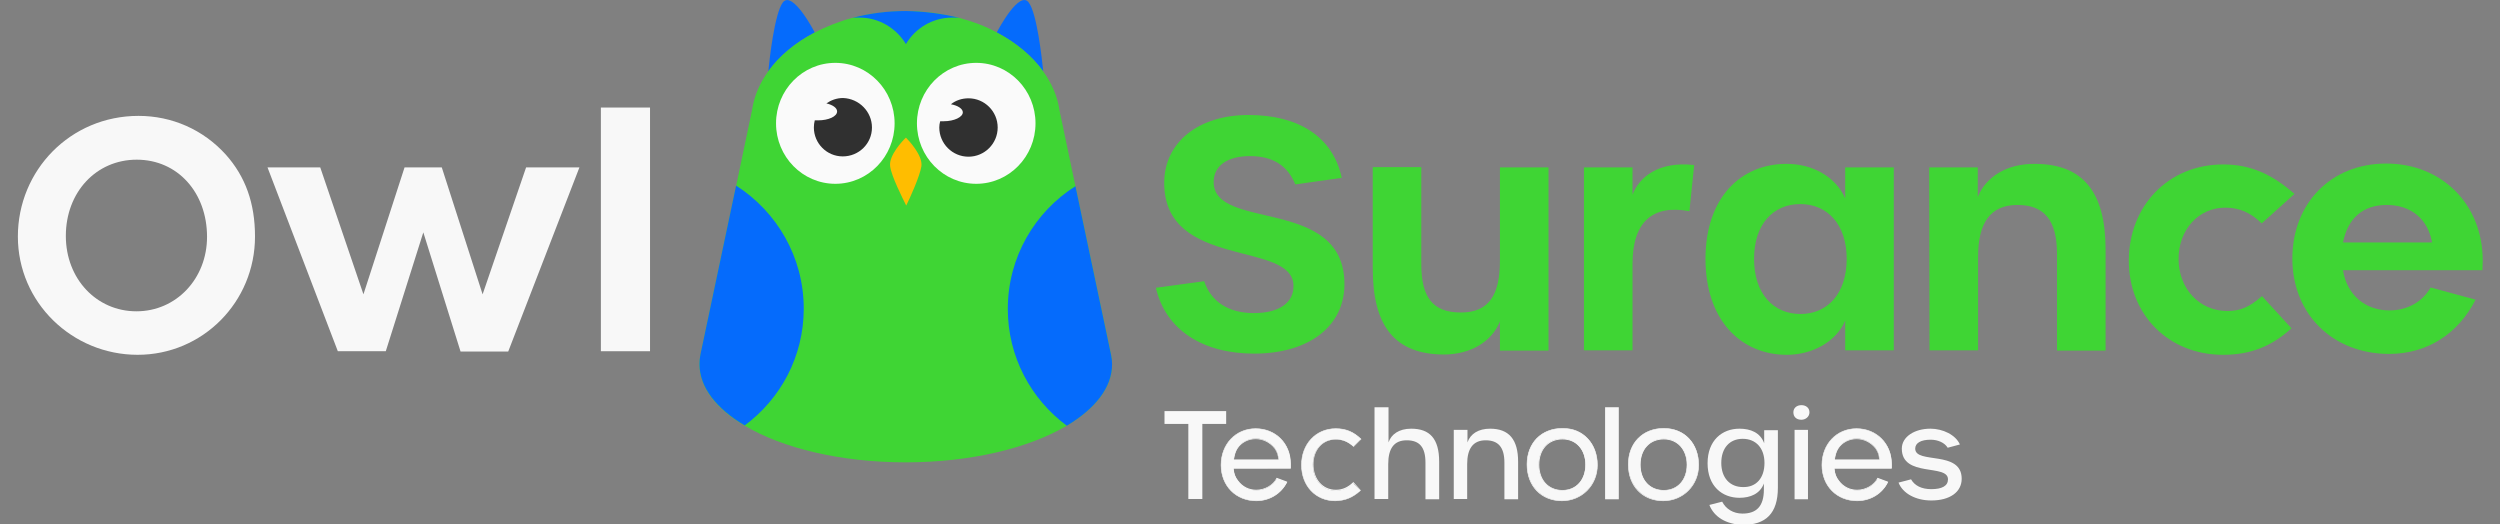 <svg xmlns="http://www.w3.org/2000/svg" xmlns:xlink="http://www.w3.org/1999/xlink" id="Layer_1" x="0px" y="0px" viewBox="0 0 839.2 176" style="enable-background:new 0 0 839.2 176;" xml:space="preserve"><rect x="0" y="0" width="839.2" height="176" fill="#808080" stroke="none"/> <style type="text/css"> .st0{fill:#056BFC;} .st1{fill:#3FD534;} .st2{fill:#FAFAFA;} .st3{fill:#303030;} .st4{fill:#FFBD00;} .st5{fill:none;stroke:#3FD534;stroke-width:2.885;} .st6{fill:#F8F8F8;} </style> <g> <path class="st0" d="M350.2,24c-3.7-5.2-9.1-9.6-15.6-13.1c0.8-1.6,7.6-14.1,10.7-10.1C348.1,4.4,349.8,20,350.2,24z"></path> <path class="st0" d="M273.5,10.9C273.5,10.9,273.5,10.9,273.5,10.9c-6.5,3.4-11.9,7.9-15.6,13.1c0.4-4.1,2.1-19.5,4.9-23.2 C266.1-3.4,273.5,10.9,273.5,10.9L273.5,10.9z"></path> <path class="st1" d="M373.3,122.3c0,7.8-5.7,14.9-15.2,20.6c-12.7,7.5-32.2,12.3-54.1,12.3c-21.9,0-41.4-4.8-54-12.3 c-9.5-5.6-15.2-12.8-15.2-20.6c0-1,0.1-2.1,0.3-3.1l12-56.8l5.4-25.7l0-0.1c0.7-4.5,2.6-8.8,5.4-12.7c3.7-5.2,9.1-9.6,15.6-13 c0,0,0,0,0,0c3.9-2,8.1-3.7,12.6-4.9c1.7-0.4,3.4-0.8,5.2-1.2c0.2,0,0.5-0.1,0.7-0.1c0.3,0,0.5-0.1,0.8-0.1c0.3,0,0.6-0.1,0.9-0.1 c0,0,0.1,0,0.1,0c0.3,0,0.6-0.1,0.9-0.1c0.4-0.1,0.9-0.1,1.3-0.2c0.3,0,0.7-0.1,1-0.1c0.1,0,0.2,0,0.3,0c0.3,0,0.6-0.1,0.9-0.1 c1-0.1,2-0.1,3-0.2c0.2,0,0.5,0,0.7,0c0.4,0,0.7,0,1.1,0c0.4,0,0.7,0,1.1,0c0.4,0,0.7,0,1.1,0c0.2,0,0.4,0,0.6,0h0.1 c0.2,0,0.4,0,0.5,0c0.4,0,0.7,0,1.1,0c0.5,0,1,0,1.4,0.1c0.3,0,0.6,0,1,0.1c0.3,0,0.6,0,1,0.1c0.5,0,0.9,0.1,1.4,0.1 c0.1,0,0.1,0,0.2,0c0.3,0,0.6,0.1,0.9,0.1c0.6,0.1,1.2,0.2,1.8,0.3c0.1,0,0.2,0,0.2,0c0.2,0,0.3,0,0.4,0.1c2.1,0.4,4.2,0.8,6.2,1.3 c4.5,1.2,8.8,2.8,12.6,4.9c6.5,3.4,11.9,7.9,15.6,13.1c2.8,3.9,4.7,8.2,5.4,12.7l0,0.1l5.4,25.7l12,56.8 C373.2,120.2,373.3,121.3,373.3,122.3z"></path> <path class="st0" d="M322,6c-0.7-0.1-1.5-0.1-2.3-0.1c-6.7,0-12.5,3.6-15.6,8.9c-3.2-5.3-9-8.9-15.6-8.9c-0.8,0-1.5,0-2.3,0.1 c5.6-1.5,11.6-2.3,17.9-2.3C310.4,3.8,316.4,4.6,322,6z"></path> <path class="st2" d="M280.4,61.7c11,0,19.9-9.1,19.9-20.3c0-11.2-8.9-20.3-19.9-20.3s-19.9,9.1-19.9,20.3 C260.5,52.6,269.4,61.7,280.4,61.7z"></path> <path class="st2" d="M327.7,61.7c11,0,19.9-9.1,19.9-20.3c0-11.2-8.9-20.3-19.9-20.3c-11,0-19.9,9.1-19.9,20.3 C307.8,52.6,316.7,61.7,327.7,61.7z"></path> <path class="st3" d="M292.7,42.8c0,5.4-4.4,9.7-9.8,9.7c-5.4,0-9.7-4.4-9.7-9.7c0-0.8,0.1-1.6,0.3-2.4c0.3,0,0.7,0,1.1,0 c3.5,0,6.4-1.3,6.4-3c0-1.2-1.5-2.2-3.6-2.7c1.6-1.1,3.5-1.8,5.6-1.8C288.4,33.1,292.7,37.5,292.7,42.8L292.7,42.8z"></path> <path class="st3" d="M315.3,42.8c0,5.4,4.4,9.8,9.8,9.8c5.4,0,9.8-4.4,9.8-9.8c0-5.4-4.4-9.8-9.8-9.8c-2.2,0-4.3,0.7-5.9,2 c2.3,0.4,4,1.5,4,2.7c0,1.6-2.9,3-6.4,3c-0.4,0-0.8,0-1.2,0C315.4,41.4,315.3,42.1,315.3,42.8L315.3,42.8z"></path> <path class="st4" d="M309.3,55.8c-0.5,3.3-3.9,10.8-5.1,13.2c-1.2-2.4-5-9.9-5.4-13.2c-0.5-3.6,4.2-8.6,5.3-9.6 C305.1,47.2,309.8,52.2,309.3,55.8L309.3,55.8z"></path> <path class="st0" d="M373.3,122.3c0,7.8-5.7,14.9-15.2,20.6c-12-8.9-19.8-23.1-19.8-39.2c0-17.4,9.1-32.6,22.7-41.2l12,56.8 C373.2,120.2,373.3,121.3,373.3,122.3L373.3,122.3z"></path> <path class="st0" d="M269.8,103.6c0,16.1-7.8,30.3-19.8,39.2c-9.5-5.6-15.2-12.8-15.2-20.6c0-1,0.1-2.1,0.3-3.1l12-56.8 C260.8,71.1,269.8,86.3,269.8,103.6L269.8,103.6z"></path> <path class="st6" d="M75.8,51.9c6.6,7.4,9.8,16.3,9.8,27.5c0,22-17.6,39.7-39.4,39.7c-21.9,0-40.2-17.5-40.2-39.7 c0-22.2,17.6-40.5,40.5-40.5C57.7,38.9,68.2,43.5,75.8,51.9z M22.1,79.2c0,14.4,10.3,25.3,23.7,25.3c13.4,0,23.7-11,23.7-25 c0-14.9-9.9-25.9-23.6-25.9C32.3,53.6,22.1,64.5,22.1,79.2z"></path> <path class="st6" d="M89.8,56.2h17.7L122,98.8l13.8-42.6h12.5l13.7,42.6l14.6-42.6h17.9l-23.9,61.8h-16L142.1,78l-12.6,39.9h-16.1 L89.8,56.2z"></path> <path class="st6" d="M201.7,36.1h16.5v81.8h-16.5V36.1z"></path> <path class="st1" d="M786.5,90.8c1.4,8.3,7.5,13.4,15.6,13.4c6.1,0,11.2-3,13.8-7.7l15.1,4.1c-5.9,11.6-16.4,18.2-29,18.2 c-19,0-32.5-13.4-32.5-32c0-18.6,13-31.9,31.5-31.9c18.4,0,32.4,13.4,32.4,32.6l-0.1,3.2H786.5z M816.4,81.4 c-1.4-7.9-7.1-12.6-15.2-12.6s-13.1,4.5-14.7,12.6H816.4z"></path> <path class="st1" d="M769.2,110.2c-6.8,6.2-13.9,8.9-23,8.9c-18.2,0-31.6-13.4-31.6-31.6c0-18.2,13.1-32.3,31.7-32.3 c8.9,0,16.2,3.1,23.9,9.9l-11,9.9c-3.6-3.6-7.5-5.3-12.2-5.3c-9,0-15.7,7.4-15.7,17.2s6.8,17.5,16.4,17.5c4.3,0,7.4-1.3,11.6-5 L769.2,110.2L769.2,110.2z"></path> <path class="st1" d="M388,96.6l16.2-2.2c2.4,7,8.3,10.7,16.7,10.7c8.4,0,13.4-3.4,13.3-9.2c-0.2-15.3-43.4-5.3-43.4-34.5 c0-13.7,11.6-22.8,28.3-22.8s28.3,7.2,31.3,21.1l-15.6,2.2c-2.5-6.2-7.4-9.5-15.2-9.5c-7.7,0-12.2,3.3-12.2,8.7 c0,16.6,43.9,4.7,43.9,34.3c0,14.1-11.9,23.3-30.3,23.3C403.8,118.7,391.3,110.8,388,96.6z"></path> <path class="st1" d="M460.8,90.1v-34h16.3v32.5c0,11.2,3.8,16.3,13.3,16.3s13.1-6,13.1-17.4V56.2h16.3v61.5h-16.3v-9.8 c-2.7,6.7-9.7,11.1-18.9,11.1C468.2,118.9,460.8,109.5,460.8,90.1L460.8,90.1z"></path> <path class="st1" d="M531.7,56.2h16.3v9.2c2.1-5.7,8.5-11.4,20.7-10l-1.6,15.5c-12.2-2.3-19.1,3.4-19.1,17.7v29h-16.3V56.2 L531.7,56.2z"></path> <path class="st1" d="M572.5,86.9c0-20.6,11.9-31.9,27.2-31.9c8.7,0,16.5,4.3,19.7,11.6V56.2h16.3v61.4h-16.3v-10 c-3,7.1-11,11.5-19.6,11.5C584.5,119.1,572.5,107.6,572.5,86.9L572.5,86.9z M619.9,86.9c0-11.5-6.4-18.4-15.6-18.4 c-9.1,0-15.5,6.8-15.5,18.4c0,11.6,6.4,18.5,15.6,18.5C613.5,105.4,619.9,98.5,619.9,86.9z"></path> <path class="st1" d="M647.6,56.2h16.3v9.9c2.8-6.8,9.7-11.1,19-11.1c16.4,0,23.9,9.5,23.9,28.8v33.9h-16.3V85.3 c0-11.3-4.2-16.5-13.3-16.5c-9.1,0-13.2,6-13.2,17.4v31.4h-16.3L647.6,56.2L647.6,56.2z"></path> <path class="st6" d="M461.5,136.7h4.6v11.8c0.9-2.7,3.5-4.6,7.6-4.6c6.2,0,9.4,3.3,9.4,11.1v12.6h-4.6v-12.3c0-5.2-2-7.5-6.3-7.5 c-4.3,0-6.2,2.8-6.2,8v11.7h-4.6V136.7z"></path> <path class="st6" d="M488,144.3h4.6v4.2c1-2.9,3.7-4.6,7.6-4.6c6.4,0,9.4,3.7,9.4,11.1v12.6H505v-12.3c0-5.1-2-7.5-6.3-7.5 c-4.3,0-6.2,2.9-6.2,8v11.7H488V144.3z"></path> <path class="st6" d="M538.8,136.7h4.6v30.9h-4.6V136.7z"></path> <path class="st6" d="M398.9,142.3h-8v-4.3h20.7v4.3h-8v25.2h-4.7V142.3z"></path> <path class="st6" d="M573.8,169.5l4.3-1.1c1.2,2.4,3.7,4,6.8,4c4.6,0,7.2-2.3,7.2-8.1v-2c-1.3,3.5-4.6,4.8-8.2,4.8 c-5.8,0-10.7-3.9-10.7-11.6s4.9-11.6,10.7-11.6c3.7,0,7,1.3,8.3,4.9v-4.4h4.6v19.3c0,8.7-4.1,12.5-11.8,12.5 C579.5,176,575.4,173.6,573.8,169.5L573.8,169.5z M592.3,155.4c0-5-2.9-8.1-7.3-8.1c-4.4,0-7.2,3.1-7.2,8.1c0,5,2.9,8.1,7.3,8.1 C589.5,163.6,592.3,160.5,592.3,155.4z"></path> <path class="st6" d="M602,138.4c0-1.5,1.2-2.4,2.7-2.4s2.7,0.9,2.7,2.4c0,1.5-1.3,2.5-2.7,2.5C603.1,140.9,602,140,602,138.4z M602.4,144.3h4.5v23.3h-4.5V144.3z"></path> <path class="st6" d="M637.3,162l4.2-1.1c1.2,2.1,3.5,3.3,6.8,3.3c3.6,0,5.6-1.1,5.6-3.3c0-5.3-15.5-0.5-15.5-10.3 c0-4,4.3-6.7,9.6-6.7c4.2,0,8.5,2.1,9.9,5.3l-4.1,1.1c-1-1.7-3.3-2.7-5.7-2.7c-3.3,0-5.2,1.1-5.2,3c0,5.3,15.6,0.4,15.6,10.1 c0,4.5-4,7.3-10.2,7.3C643,168,638.7,165.6,637.3,162L637.3,162z"></path> <path class="st6" d="M414,157.2c0.2,1.9,0.6,2.9,1.5,4.2c1.5,2.1,3.7,3.2,6.2,3.2c2.9,0,5.6-1.6,6.9-4l3.4,1.3 c-1.9,3.8-5.9,6.2-10.3,6.2c-6.9,0-11.8-5-11.8-12c0-7,4.9-12.2,11.6-12.2c6.8,0,11.7,5.1,11.7,11.8c0,0.3,0,1,0,1.5L414,157.2 L414,157.2z M429.2,154.4c-0.1-1.8-0.5-2.8-1.3-4c-1.5-1.9-3.8-3.2-6.3-3.2s-4.9,1.2-6.2,3.2c-0.7,1.1-1,2.1-1.3,3.9H429.2 L429.2,154.4z"></path> <path class="st6" d="M421.7,168.2c-6.9,0-11.9-5.1-11.9-12.1c0-7,4.9-12.3,11.7-12.3c6.8,0,11.8,5.1,11.8,11.9c0,0.3,0,1,0,1.5v0.1 h-19.2c0.2,1.9,0.6,2.8,1.5,4c1.5,2,3.6,3.1,6.1,3.1c2.8,0,5.5-1.5,6.8-3.9l0-0.1l0.1,0l3.5,1.3l0,0.1 C430.1,165.8,426.2,168.2,421.7,168.2z M421.5,144c-6.7,0-11.5,5.1-11.5,12.1c0,7,4.9,11.9,11.6,11.9c4.4,0,8.2-2.3,10.1-6 l-3.2-1.2c-1.4,2.4-4.1,3.9-7,3.9c-2.5,0-4.8-1.1-6.3-3.2c-1-1.3-1.3-2.3-1.5-4.3v-0.1h19.2c0-0.5,0-1.1,0-1.4 C433.1,149,428.2,144,421.5,144z M429.3,154.5h-15.4v-0.1c0.3-1.9,0.6-2.9,1.3-4c1.4-2,3.7-3.2,6.3-3.2c2.6,0,5,1.2,6.4,3.2 c0.8,1.2,1.2,2.2,1.3,4V154.5z M414.2,154.3h14.9c-0.1-1.7-0.5-2.6-1.3-3.8c-1.5-1.9-3.8-3.1-6.3-3.1c-2.5,0-4.8,1.2-6.1,3.2 C414.8,151.6,414.5,152.5,414.2,154.3z"></path> <path class="st6" d="M456.7,164.7c-2.6,2.3-5.2,3.4-8.5,3.4c-6.6,0-11.3-5-11.3-12c0-7,4.7-12.2,11.5-12.2c3.3,0,6,1.1,8.4,3.5 l-2.5,2.5c-1.8-1.6-3.7-2.4-5.9-2.4c-4.6,0-7.7,3.5-7.7,8.5s3.2,8.7,7.6,8.7c2.3,0,4.1-0.7,5.9-2.5L456.7,164.7L456.7,164.7z"></path> <path class="st6" d="M448.2,168.2c-6.6,0-11.4-5.1-11.4-12.1c0-7,4.8-12.3,11.6-12.3c3.4,0,6,1.1,8.5,3.5l0.1,0.1l-0.1,0.1 l-2.5,2.5l-0.1-0.1c-1.7-1.6-3.7-2.4-5.8-2.4c-4.5,0-7.6,3.5-7.6,8.4c0,4.9,3.1,8.5,7.5,8.5c2.2,0,4-0.8,5.8-2.5l0.1-0.1l2.5,2.8 l-0.1,0.1C454.1,167.1,451.6,168.1,448.2,168.2L448.2,168.2z M448.4,144c-6.7,0-11.4,5-11.4,12.1c0,3.4,1.1,6.4,3.1,8.5 c2,2.2,4.9,3.4,8.1,3.4s5.8-1,8.4-3.3l-2.2-2.4c-1.8,1.7-3.7,2.5-5.9,2.5c-4.6,0-7.8-3.6-7.8-8.8c0-5.2,3.2-8.6,7.8-8.6 c2.1,0,4.1,0.8,5.9,2.4l2.3-2.3C454.3,145.1,451.7,144,448.4,144L448.4,144z"></path> <path class="st6" d="M615.7,157.2c0.2,1.9,0.6,2.9,1.5,4.2c1.5,2.1,3.7,3.2,6.2,3.2c2.9,0,5.6-1.6,6.9-4l3.4,1.3 c-1.9,3.8-5.9,6.2-10.3,6.2c-6.9,0-11.8-5-11.8-12c0-7,4.9-12.2,11.6-12.2S635,149,635,155.7c0,0.3,0,1,0,1.5L615.7,157.2 L615.7,157.2z M630.9,154.4c-0.1-1.8-0.5-2.8-1.3-4c-1.5-1.9-3.8-3.2-6.3-3.2c-2.5,0-4.9,1.2-6.2,3.2c-0.7,1.1-1,2.1-1.3,3.9H630.9 L630.9,154.4z"></path> <path class="st6" d="M623.4,168.2c-6.9,0-11.9-5.1-11.9-12.1c0-7,4.9-12.3,11.7-12.3c6.8,0,11.8,5.1,11.8,11.9c0,0.3,0,1,0,1.5v0.1 h-19.2c0.2,1.9,0.6,2.8,1.5,4c1.5,2,3.6,3.1,6.1,3.1c2.8,0,5.5-1.5,6.8-3.9l0-0.1l0.1,0l3.5,1.3l0,0.1 C631.9,165.8,627.9,168.2,623.4,168.2z M623.2,144c-6.7,0-11.5,5.1-11.5,12.1c0,7,4.9,11.9,11.6,11.9c4.4,0,8.2-2.3,10.1-6 l-3.2-1.2c-1.4,2.4-4.1,3.9-6.9,3.9c-2.5,0-4.8-1.1-6.3-3.2c-1-1.3-1.3-2.3-1.5-4.3v-0.1h19.2c0-0.5,0-1.1,0-1.4 C634.9,149,629.9,144,623.2,144L623.2,144z M631,154.5h-15.4v-0.1c0.3-1.9,0.7-2.9,1.3-4c1.4-2,3.7-3.2,6.3-3.2 c2.6,0,5,1.2,6.4,3.2c0.8,1.2,1.2,2.2,1.3,4V154.5L631,154.5z M615.9,154.3h14.9c-0.1-1.7-0.5-2.6-1.3-3.8 c-1.5-1.9-3.8-3.1-6.3-3.1s-4.8,1.2-6.1,3.2C616.5,151.6,616.2,152.5,615.9,154.3L615.9,154.3z"></path> <path class="st6" d="M536.2,156c0,6.8-5.2,12.1-11.9,12.1s-11.7-5-11.7-12.2c0-7.2,4.8-12.1,11.9-12.1 C531.5,143.8,536.2,148.9,536.2,156z M516.5,156c0,5.1,3.2,8.6,7.9,8.6c4.7,0,7.8-3.6,7.8-8.6c0-5-3.1-8.7-7.8-8.7 S516.5,150.8,516.5,156L516.5,156z"></path> <path class="st6" d="M524.3,168.2c-7,0-11.8-5-11.8-12.3c0-3.6,1.2-6.6,3.3-8.8c2.2-2.2,5.2-3.4,8.7-3.4c3.5,0,6.4,1.2,8.5,3.5 c2.1,2.2,3.3,5.4,3.3,8.9C536.3,162.9,531.1,168.2,524.3,168.2L524.3,168.2z M524.5,143.9c-3.4,0-6.4,1.2-8.5,3.3 c-2.1,2.2-3.3,5.2-3.3,8.7c0,7.1,4.8,12.1,11.6,12.1s11.8-5.3,11.8-12c0-3.4-1.2-6.5-3.3-8.7C530.7,145.1,527.8,143.9,524.5,143.9 L524.5,143.9z M524.4,164.7c-4.8,0-8-3.5-8-8.7c0-5.2,3.2-8.8,8.1-8.8c4.8,0,7.9,3.5,7.9,8.8S529.1,164.7,524.4,164.7L524.4,164.7z M524.5,147.5c-4.7,0-7.8,3.4-7.8,8.5s3.1,8.5,7.8,8.5s7.7-3.5,7.7-8.5S529.1,147.5,524.5,147.5z"></path> <path class="st6" d="M570.2,156c0,6.8-5.2,12.1-11.9,12.1c-6.6,0-11.7-5-11.7-12.2c0-7.2,4.8-12.1,11.9-12.1S570.2,148.9,570.2,156 z M550.6,156c0,5.1,3.2,8.6,7.9,8.6c4.7,0,7.8-3.6,7.8-8.6c0-5-3.1-8.7-7.8-8.7S550.6,150.8,550.6,156z"></path> <path class="st6" d="M558.3,168.2c-7,0-11.8-5-11.8-12.3c0-7.2,4.9-12.2,12-12.2c3.3,0,6.4,1.2,8.5,3.5c2.1,2.2,3.3,5.4,3.3,8.9 C570.3,162.9,565.1,168.2,558.3,168.2L558.3,168.2z M558.5,143.9c-3.4,0-6.4,1.2-8.5,3.3c-2.1,2.2-3.3,5.2-3.3,8.7 c0,7.1,4.8,12.1,11.6,12.1c6.8,0,11.8-5.3,11.8-12c0-3.4-1.2-6.5-3.3-8.7C564.7,145.1,561.8,143.9,558.5,143.9L558.5,143.9z M558.4,164.7c-4.8,0-8-3.5-8-8.7c0-5.2,3.2-8.8,8.1-8.8c4.8,0,7.9,3.5,7.9,8.8S563.1,164.7,558.4,164.7L558.4,164.7z M558.5,147.5 c-4.7,0-7.8,3.4-7.8,8.5s3.1,8.5,7.8,8.5s7.7-3.5,7.7-8.5S563.1,147.5,558.5,147.5z"></path> </g> </svg>